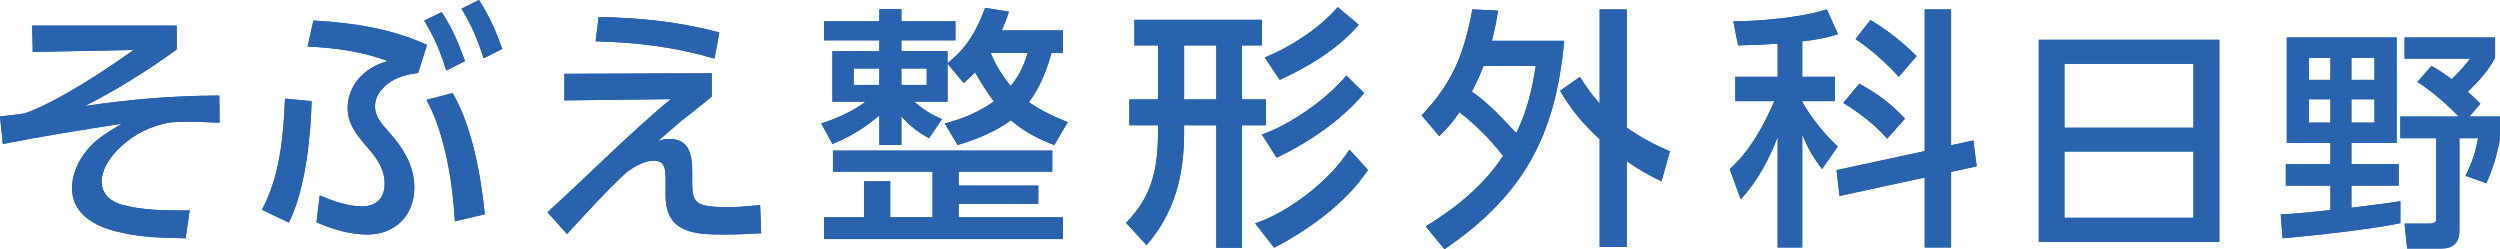 <?xml version="1.0" encoding="UTF-8"?><svg id="a" xmlns="http://www.w3.org/2000/svg" width="207.055mm" height="20.642mm" viewBox="0 0 586.929 58.514"><defs><style>.b{fill:#2962ad;stroke-width:0px;}</style></defs><path class="b" d="m41.489,6.012v5.595c-6.012,4.405-14.941,10.06-21.607,13.274,10.774-1.548,20.654-2.44,31.607-2.44l.06,6.369c-2.381-.06-4.822-.238-7.263-.238-1.487,0-2.976.059-4.464.178-4.523.893-8.036,2.561-11.429,5.654-2.261,2.084-4.523,5.06-4.523,8.275,0,2.916,2.083,4.582,4.642,5.356,4.227,1.19,9.108,1.37,13.453,1.37h2.56l-.953,6.547c-4.94-.119-9.881-.178-14.702-1.251-5.595-1.13-11.964-3.868-11.964-10.535,0-4.644,2.916-8.987,6.428-11.726,1.726-1.25,3.452-2.322,5.298-3.394-9.346,1.429-18.691,2.917-27.977,4.763l-.655-6.489c1.965-.179,3.869-.417,5.834-.715,7.619-2.678,18.809-10.059,25.536-14.881l-23.691.476-.119-6.19h33.929Z"/><path class="b" d="m67.802,52.262l-6.31-3.035c4.226-7.857,5.059-17.322,5.417-26.072l6.25.595c-.238,8.572-1.488,20.833-5.357,28.512ZM100.242,10.536l-2.083,6.607c-2.857.298-6.131,1.25-8.154,3.453-1.191,1.19-1.965,2.619-1.965,4.345,0,2.321,1.25,3.809,3.333,6.131,3.274,3.69,5.893,7.856,5.893,12.976,0,6.489-4.464,11.013-11.012,11.013-4.166,0-8.155-1.25-11.964-2.857l.774-6.311c3.214,1.311,6.488,2.561,10,2.561,3.333,0,5.238-2.024,5.238-5.297,0-3.869-2.202-6.43-4.584-9.168-2.202-2.619-4.106-5.06-4.106-8.631,0-3.214,1.487-6.19,3.928-8.214,1.607-1.31,3.274-2.202,5.536-2.797-5.774-2.203-12.738-3.215-18.869-3.393l1.368-6.131c9.048.476,18.393,1.905,26.667,5.714Zm3.453-7.679c2.56,3.87,3.869,7.143,5.476,11.489l-4.405,2.202c-1.428-4.584-2.738-7.619-5.178-11.726l4.107-1.965Zm10.119,47.441l-7.024,1.667c-.476-8.869-2.321-20.654-6.666-28.512l6.131-1.607c4.583,7.797,6.666,19.523,7.559,28.452Zm-1.369-50.298c2.44,3.75,3.988,7.322,5.477,11.488l-4.405,2.203c-1.429-4.584-2.739-7.56-5.179-11.667l4.107-2.024Z"/><path class="b" d="m167.091,17.202v5.477c-2.44,2.023-4.881,3.928-7.381,5.893-1.726,1.489-3.452,3.036-5.238,4.524.953-.298,1.667-.477,2.619-.477,5,0,5.417,4.107,5.417,8.037v2.261c0,4.763.833,5.714,8.452,5.714,2.5,0,5-.238,7.5-.475l.239,6.605c-2.858.18-5.774.299-8.632.299-6.785,0-13.75-.238-13.809-9.049v-3.57c0-2.799-.06-4.702-2.857-4.702-2.084,0-4.167,1.19-6.131,2.559-4.762,4.285-9.762,9.941-14.167,14.644l-4.583-5.119c9.702-8.75,18.869-18.155,28.928-26.548l-24.94.298v-6.25l34.583-.12Zm1.786-9.583l-1.131,6.131c-9.524-2.738-18.095-3.809-27.917-4.048l.715-5.714c9.643.179,18.988,1.131,28.333,3.631Z"/><path class="b" d="m228.882,16.964c-.893.894-1.726,1.727-2.619,2.56l-3.81-4.583v8.929h-7.857c2.262,1.904,3.81,2.916,6.548,4.107l-3.036,4.465c-2.56-1.369-4.583-2.977-6.488-5.12v6.726h-5.179v-6.964c-3.274,2.858-7.024,5.12-11.012,6.726l-2.619-4.821c3.631-1.191,7.322-2.798,10.417-5.119h-7.798v-11.846h11.012v-2.56h-12.976v-4.464h12.976v-2.857h5.179v2.857h12.679v4.464h-12.679v2.56h10.833v2.798c4.583-3.631,6.846-7.619,8.81-12.977l5.595.893c-.476,1.548-1.012,2.917-1.666,4.405h14.345v5.298h-2.679c-1.131,4.107-2.738,8.155-5.297,11.547,2.916,2.024,5.833,3.393,9.107,4.703l-3.155,5.357c-3.81-1.429-7.083-3.155-10.179-5.833-3.631,2.738-8.154,4.523-12.5,5.833l-3.035-5.059c4.285-1.131,7.916-2.619,11.547-5.179-1.666-2.202-3.095-4.524-4.464-6.846Zm14.881,30.894h-18.69v3.154h24.464v5.119h-56.072v-5.119h9.404v-8.452h6.132v8.452h9.94v-10.714h-23.393v-4.94h51.489v4.94h-21.964v3.274h18.69v4.285Zm-43.334-27.916h6.012v-3.869h-6.012v3.869Zm11.191,0h5.952v-3.869h-5.952v3.869Zm29.643-7.5h-8.69c1.25,2.917,2.678,5.297,4.702,7.738,2.024-2.381,3.095-4.821,3.988-7.738Z"/><path class="b" d="m285.553,29.405h-7.559v1.666c0,10-2.143,18.75-8.81,26.489l-4.822-5.239c6.191-6.309,7.5-12.798,7.5-21.429v-1.487h-6.725v-6.072h6.725v-12.679h-5.535v-6.011h29.94v6.011h-4.702v12.679h5.655v6.072h-5.655v28.75h-6.012v-28.75Zm-7.559-6.072h7.56v-12.679h-7.56v12.679Zm21.13,34.822l-4.464-5.715c8.037-2.679,17.621-10.119,22.144-17.321l4.345,4.762c-4.882,7.56-14.108,14.227-22.024,18.274Zm.596-21.131l-3.453-5.417c6.786-2.44,15.238-8.334,19.822-13.869l4.166,4.107c-5.178,6.31-13.215,11.726-20.535,15.179Zm.714-18.274l-3.513-5.238c6.191-2.56,12.74-6.786,17.144-11.845l4.94,4.166c-5,5.714-11.666,9.762-18.571,12.917Z"/><path class="b" d="m342.64,26.31c-1.487,2.262-2.797,3.75-4.762,5.655l-4.107-4.881c7.322-7.738,10-14.584,11.906-24.881l6.012.297c-.357,2.441-.834,4.703-1.43,7.084h16.965c-2.023,22.262-9.465,36.191-28.096,48.93l-4.404-5.357c7.144-4.406,13.453-9.466,18.154-16.549-3.095-4.048-6.25-7.083-10.238-10.298Zm17.918-10.833h-12.263c-.774,2.083-1.726,4.047-2.737,6.012,4.701,3.452,6.487,5.654,10.416,9.761,2.56-5.178,3.69-10.119,4.584-15.773Zm15-13.274h6.369v27.738c3.334,2.382,6.428,3.989,10.118,5.595l-1.964,7.024c-3.036-1.429-5.417-2.797-8.154-4.702v20.119h-6.369v-25.297c-3.869-3.572-6.607-6.787-9.287-11.37l4.644-3.274c1.487,2.381,2.737,4.167,4.643,6.25V2.203Z"/><path class="b" d="m408.061,10.655l-1.131-5.655c6.25,0,16.072-.892,21.964-2.797l2.619,5.833c-3.095.952-5.237,1.309-8.392,1.667v8.333h7.678v5.715h-7.678v.178c2.082,3.691,5.178,7.56,8.332,10.475l-3.69,5.299c-2.083-2.738-3.333-4.941-4.642-8.096v26.488h-5.774v-25.952c-1.964,5.179-4.881,10.655-8.69,14.644l-2.56-7.084c4.703-4.227,7.977-10.178,10.477-15.953h-9.166v-5.715h9.94v-7.798c-3.095.239-6.19.357-9.286.417Zm43.811-8.452h6.189v31.905l5.238-1.131.773,6.072-6.012,1.309v17.738h-6.189v-16.428l-20,4.344-.715-6.071,20.715-4.464V2.203Zm-4.644,25.655l-4.167,4.702c-2.738-3.214-6.726-6.19-10.298-8.393l3.75-4.524c4.466,2.5,7.203,4.465,10.715,8.215Zm2.738-14.703l-4.167,4.881c-3.096-3.333-6.428-6.369-10.178-8.869l3.512-4.464c3.928,2.321,7.559,5.238,10.833,8.452Z"/><path class="b" d="m521.046,56.765h-42.387V9.338h42.387v47.426Zm-6.079-41.785h-30.285v15.005h30.285v-15.005Zm-30.285,36.145h30.285v-15.553h-30.285v15.553Z"/><path class="b" d="m547.115,43.567h-10.46v-5.039h10.46v-4.983h-10.241V8.793h25.794v24.752h-10.624v4.983h11.117v5.039h-11.117v5.202c3.833-.493,7.667-.932,11.5-1.534v5.149c-6.626,1.424-20.591,2.957-27.655,3.559l-.438-5.585c3.889-.22,7.776-.603,11.665-1.041v-5.75Zm-5.038-24.809h5.038v-5.203h-5.038v5.203Zm0,10.022h5.038v-5.477h-5.038v5.477Zm9.967-10.022h5.422v-5.203h-5.422v5.203Zm0,10.022h5.422v-5.477h-5.422v5.477Zm27.875-15.005h-15.389v-4.983h21.248v4.764c-1.533,3.012-3.998,5.64-6.407,7.995,1.151.986,1.917,1.698,2.957,2.793l-2.573,3.013h7.174v5.092c-.548,3.397-1.697,7.449-3.231,10.57l-4.874-1.752c1.479-2.848,2.41-5.696,2.957-8.818h-4.381v21.796c0,2.738-1.533,4.108-4.217,4.108h-8.05l-.603-5.86h5.805c.876,0,1.643-.164,1.643-1.149v-18.895h-8.434v-5.092h13.691c-2.465-2.629-6.626-6.244-9.693-8.105l3.286-3.779c1.697.876,3.23,2.026,4.765,3.121,1.588-1.533,3.012-3.067,4.326-4.819Z"/><path class="b" d="m41.489,6.012v5.595c-6.012,4.405-14.941,10.06-21.607,13.274,10.774-1.548,20.654-2.44,31.607-2.44l.06,6.369c-2.381-.06-4.822-.238-7.263-.238-1.487,0-2.976.059-4.464.178-4.523.893-8.036,2.561-11.429,5.654-2.261,2.084-4.523,5.06-4.523,8.275,0,2.916,2.083,4.582,4.642,5.356,4.227,1.19,9.108,1.37,13.453,1.37h2.56l-.953,6.547c-4.94-.119-9.881-.178-14.702-1.251-5.595-1.13-11.964-3.868-11.964-10.535,0-4.644,2.916-8.987,6.428-11.726,1.726-1.25,3.452-2.322,5.298-3.394-9.346,1.429-18.691,2.917-27.977,4.763l-.655-6.489c1.965-.179,3.869-.417,5.834-.715,7.619-2.678,18.809-10.059,25.536-14.881l-23.691.476-.119-6.19h33.929Z"/><path class="b" d="m67.802,52.262l-6.31-3.035c4.226-7.857,5.059-17.322,5.417-26.072l6.25.595c-.238,8.572-1.488,20.833-5.357,28.512M100.242,10.536l-2.083,6.607c-2.857.298-6.131,1.25-8.154,3.453-1.191,1.19-1.965,2.619-1.965,4.345,0,2.321,1.25,3.809,3.333,6.131,3.274,3.69,5.893,7.856,5.893,12.976,0,6.489-4.464,11.013-11.012,11.013-4.166,0-8.155-1.25-11.964-2.857l.774-6.311c3.214,1.311,6.488,2.561,10,2.561,3.333,0,5.238-2.024,5.238-5.297,0-3.869-2.202-6.43-4.584-9.168-2.202-2.619-4.106-5.06-4.106-8.631,0-3.214,1.487-6.19,3.928-8.214,1.607-1.31,3.274-2.202,5.536-2.797-5.774-2.203-12.738-3.215-18.869-3.393l1.368-6.131c9.048.476,18.393,1.905,26.667,5.714m3.453-7.679c2.56,3.87,3.869,7.143,5.476,11.489l-4.405,2.202c-1.428-4.584-2.738-7.619-5.178-11.726l4.107-1.965Zm10.119,47.441l-7.024,1.667c-.476-8.869-2.321-20.654-6.666-28.512l6.131-1.607c4.583,7.797,6.666,19.523,7.559,28.452m-1.369-50.298c2.44,3.75,3.988,7.322,5.477,11.488l-4.405,2.203c-1.429-4.584-2.739-7.56-5.179-11.667l4.107-2.024Z"/><path class="b" d="m167.091,17.202v5.477c-2.44,2.023-4.881,3.928-7.381,5.893-1.726,1.489-3.452,3.036-5.238,4.524.953-.298,1.667-.477,2.619-.477,5,0,5.417,4.107,5.417,8.037v2.261c0,4.763.833,5.714,8.452,5.714,2.5,0,5-.238,7.5-.475l.239,6.605c-2.858.18-5.774.299-8.632.299-6.785,0-13.75-.238-13.809-9.049v-3.57c0-2.799-.06-4.702-2.857-4.702-2.084,0-4.167,1.19-6.131,2.559-4.762,4.285-9.762,9.941-14.167,14.644l-4.583-5.119c9.702-8.75,18.869-18.155,28.928-26.548l-24.94.298v-6.25l34.583-.12Zm1.786-9.583l-1.131,6.131c-9.524-2.738-18.095-3.809-27.917-4.048l.715-5.714c9.643.179,18.988,1.131,28.333,3.631"/><path class="b" d="m228.882,16.964c-.893.894-1.726,1.727-2.619,2.56l-3.81-4.583v8.929h-7.857c2.262,1.904,3.81,2.916,6.548,4.107l-3.036,4.465c-2.56-1.369-4.583-2.977-6.488-5.12v6.726h-5.179v-6.964c-3.274,2.858-7.024,5.12-11.012,6.726l-2.619-4.821c3.631-1.191,7.322-2.798,10.417-5.119h-7.798v-11.846h11.012v-2.56h-12.976v-4.464h12.976v-2.857h5.179v2.857h12.679v4.464h-12.679v2.56h10.833v2.798c4.583-3.631,6.846-7.619,8.81-12.977l5.595.893c-.476,1.548-1.012,2.917-1.666,4.405h14.345v5.298h-2.679c-1.131,4.107-2.738,8.155-5.297,11.547,2.916,2.024,5.833,3.393,9.107,4.703l-3.155,5.357c-3.81-1.429-7.083-3.155-10.179-5.833-3.631,2.738-8.154,4.523-12.5,5.833l-3.035-5.059c4.285-1.131,7.916-2.619,11.547-5.179-1.666-2.202-3.095-4.524-4.464-6.846m14.881,30.894h-18.69v3.154h24.464v5.119h-56.072v-5.119h9.404v-8.452h6.132v8.452h9.94v-10.714h-23.393v-4.94h51.489v4.94h-21.964v3.274h18.69v4.285Zm-43.334-27.916h6.012v-3.869h-6.012v3.869Zm11.191,0h5.952v-3.869h-5.952v3.869Zm29.643-7.5h-8.69c1.25,2.917,2.678,5.297,4.702,7.738,2.024-2.381,3.095-4.821,3.988-7.738"/><path class="b" d="m285.553,29.405h-7.559v1.666c0,10-2.143,18.75-8.81,26.489l-4.822-5.239c6.191-6.309,7.5-12.798,7.5-21.429v-1.487h-6.725v-6.072h6.725v-12.679h-5.535v-6.011h29.94v6.011h-4.702v12.679h5.655v6.072h-5.655v28.75h-6.012v-28.75Zm-7.559-6.072h7.56v-12.679h-7.56v12.679Zm21.13,34.822l-4.464-5.715c8.037-2.679,17.621-10.119,22.144-17.321l4.345,4.762c-4.882,7.56-14.108,14.227-22.024,18.274m.596-21.131l-3.453-5.417c6.786-2.44,15.238-8.334,19.822-13.869l4.166,4.107c-5.178,6.31-13.215,11.726-20.535,15.179m.714-18.274l-3.513-5.238c6.191-2.56,12.74-6.786,17.144-11.845l4.94,4.166c-5,5.714-11.666,9.762-18.571,12.917"/><path class="b" d="m342.64,26.31c-1.487,2.262-2.797,3.75-4.762,5.655l-4.107-4.881c7.322-7.738,10-14.584,11.906-24.881l6.012.297c-.357,2.441-.834,4.703-1.43,7.084h16.965c-2.023,22.262-9.465,36.191-28.096,48.93l-4.404-5.357c7.144-4.406,13.453-9.466,18.154-16.549-3.095-4.048-6.25-7.083-10.238-10.298m17.918-10.833h-12.263c-.774,2.083-1.726,4.047-2.737,6.012,4.701,3.452,6.487,5.654,10.416,9.761,2.56-5.178,3.69-10.119,4.584-15.773m15-13.274h6.369v27.738c3.334,2.382,6.428,3.989,10.118,5.595l-1.964,7.024c-3.036-1.429-5.417-2.797-8.154-4.702v20.119h-6.369v-25.297c-3.869-3.572-6.607-6.787-9.287-11.37l4.644-3.274c1.487,2.381,2.737,4.167,4.643,6.25V2.203Z"/><path class="b" d="m408.061,10.655l-1.131-5.655c6.25,0,16.072-.892,21.964-2.797l2.619,5.833c-3.095.952-5.237,1.309-8.392,1.667v8.333h7.678v5.715h-7.678v.178c2.082,3.691,5.178,7.56,8.332,10.475l-3.69,5.299c-2.083-2.738-3.333-4.941-4.642-8.096v26.488h-5.774v-25.952c-1.964,5.179-4.881,10.655-8.69,14.644l-2.56-7.084c4.703-4.227,7.977-10.178,10.477-15.953h-9.166v-5.715h9.94v-7.798c-3.095.239-6.19.357-9.286.417m43.811-8.452h6.189v31.905l5.238-1.131.773,6.072-6.012,1.309v17.738h-6.189v-16.428l-20,4.344-.715-6.071,20.715-4.464V2.203Zm-4.644,25.655l-4.167,4.702c-2.738-3.214-6.726-6.19-10.298-8.393l3.75-4.524c4.466,2.5,7.203,4.465,10.715,8.215m2.738-14.703l-4.167,4.881c-3.096-3.333-6.428-6.369-10.178-8.869l3.512-4.464c3.928,2.321,7.559,5.238,10.833,8.452"/><path class="b" d="m521.046,56.765h-42.387V9.338h42.387v47.426Zm-6.079-41.785h-30.285v15.005h30.285v-15.005Zm-30.285,36.145h30.285v-15.553h-30.285v15.553Z"/><path class="b" d="m547.115,43.567h-10.46v-5.039h10.46v-4.983h-10.241V8.793h25.794v24.752h-10.624v4.983h11.117v5.039h-11.117v5.202c3.833-.493,7.667-.932,11.5-1.534v5.149c-6.626,1.424-20.591,2.957-27.655,3.559l-.438-5.585c3.889-.22,7.776-.603,11.665-1.041v-5.75Zm-5.038-24.809h5.038v-5.203h-5.038v5.203Zm0,10.022h5.038v-5.477h-5.038v5.477Zm9.967-10.022h5.422v-5.203h-5.422v5.203Zm0,10.022h5.422v-5.477h-5.422v5.477Zm27.875-15.005h-15.389v-4.983h21.248v4.764c-1.533,3.012-3.998,5.64-6.407,7.995,1.151.986,1.917,1.698,2.957,2.793l-2.573,3.013h7.174v5.092c-.548,3.397-1.697,7.449-3.231,10.57l-4.874-1.752c1.479-2.848,2.41-5.696,2.957-8.818h-4.381v21.796c0,2.738-1.533,4.108-4.217,4.108h-8.05l-.603-5.86h5.805c.876,0,1.643-.164,1.643-1.149v-18.895h-8.434v-5.092h13.691c-2.465-2.629-6.626-6.244-9.693-8.105l3.286-3.779c1.697.876,3.23,2.026,4.765,3.121,1.588-1.533,3.012-3.067,4.326-4.819"/></svg>